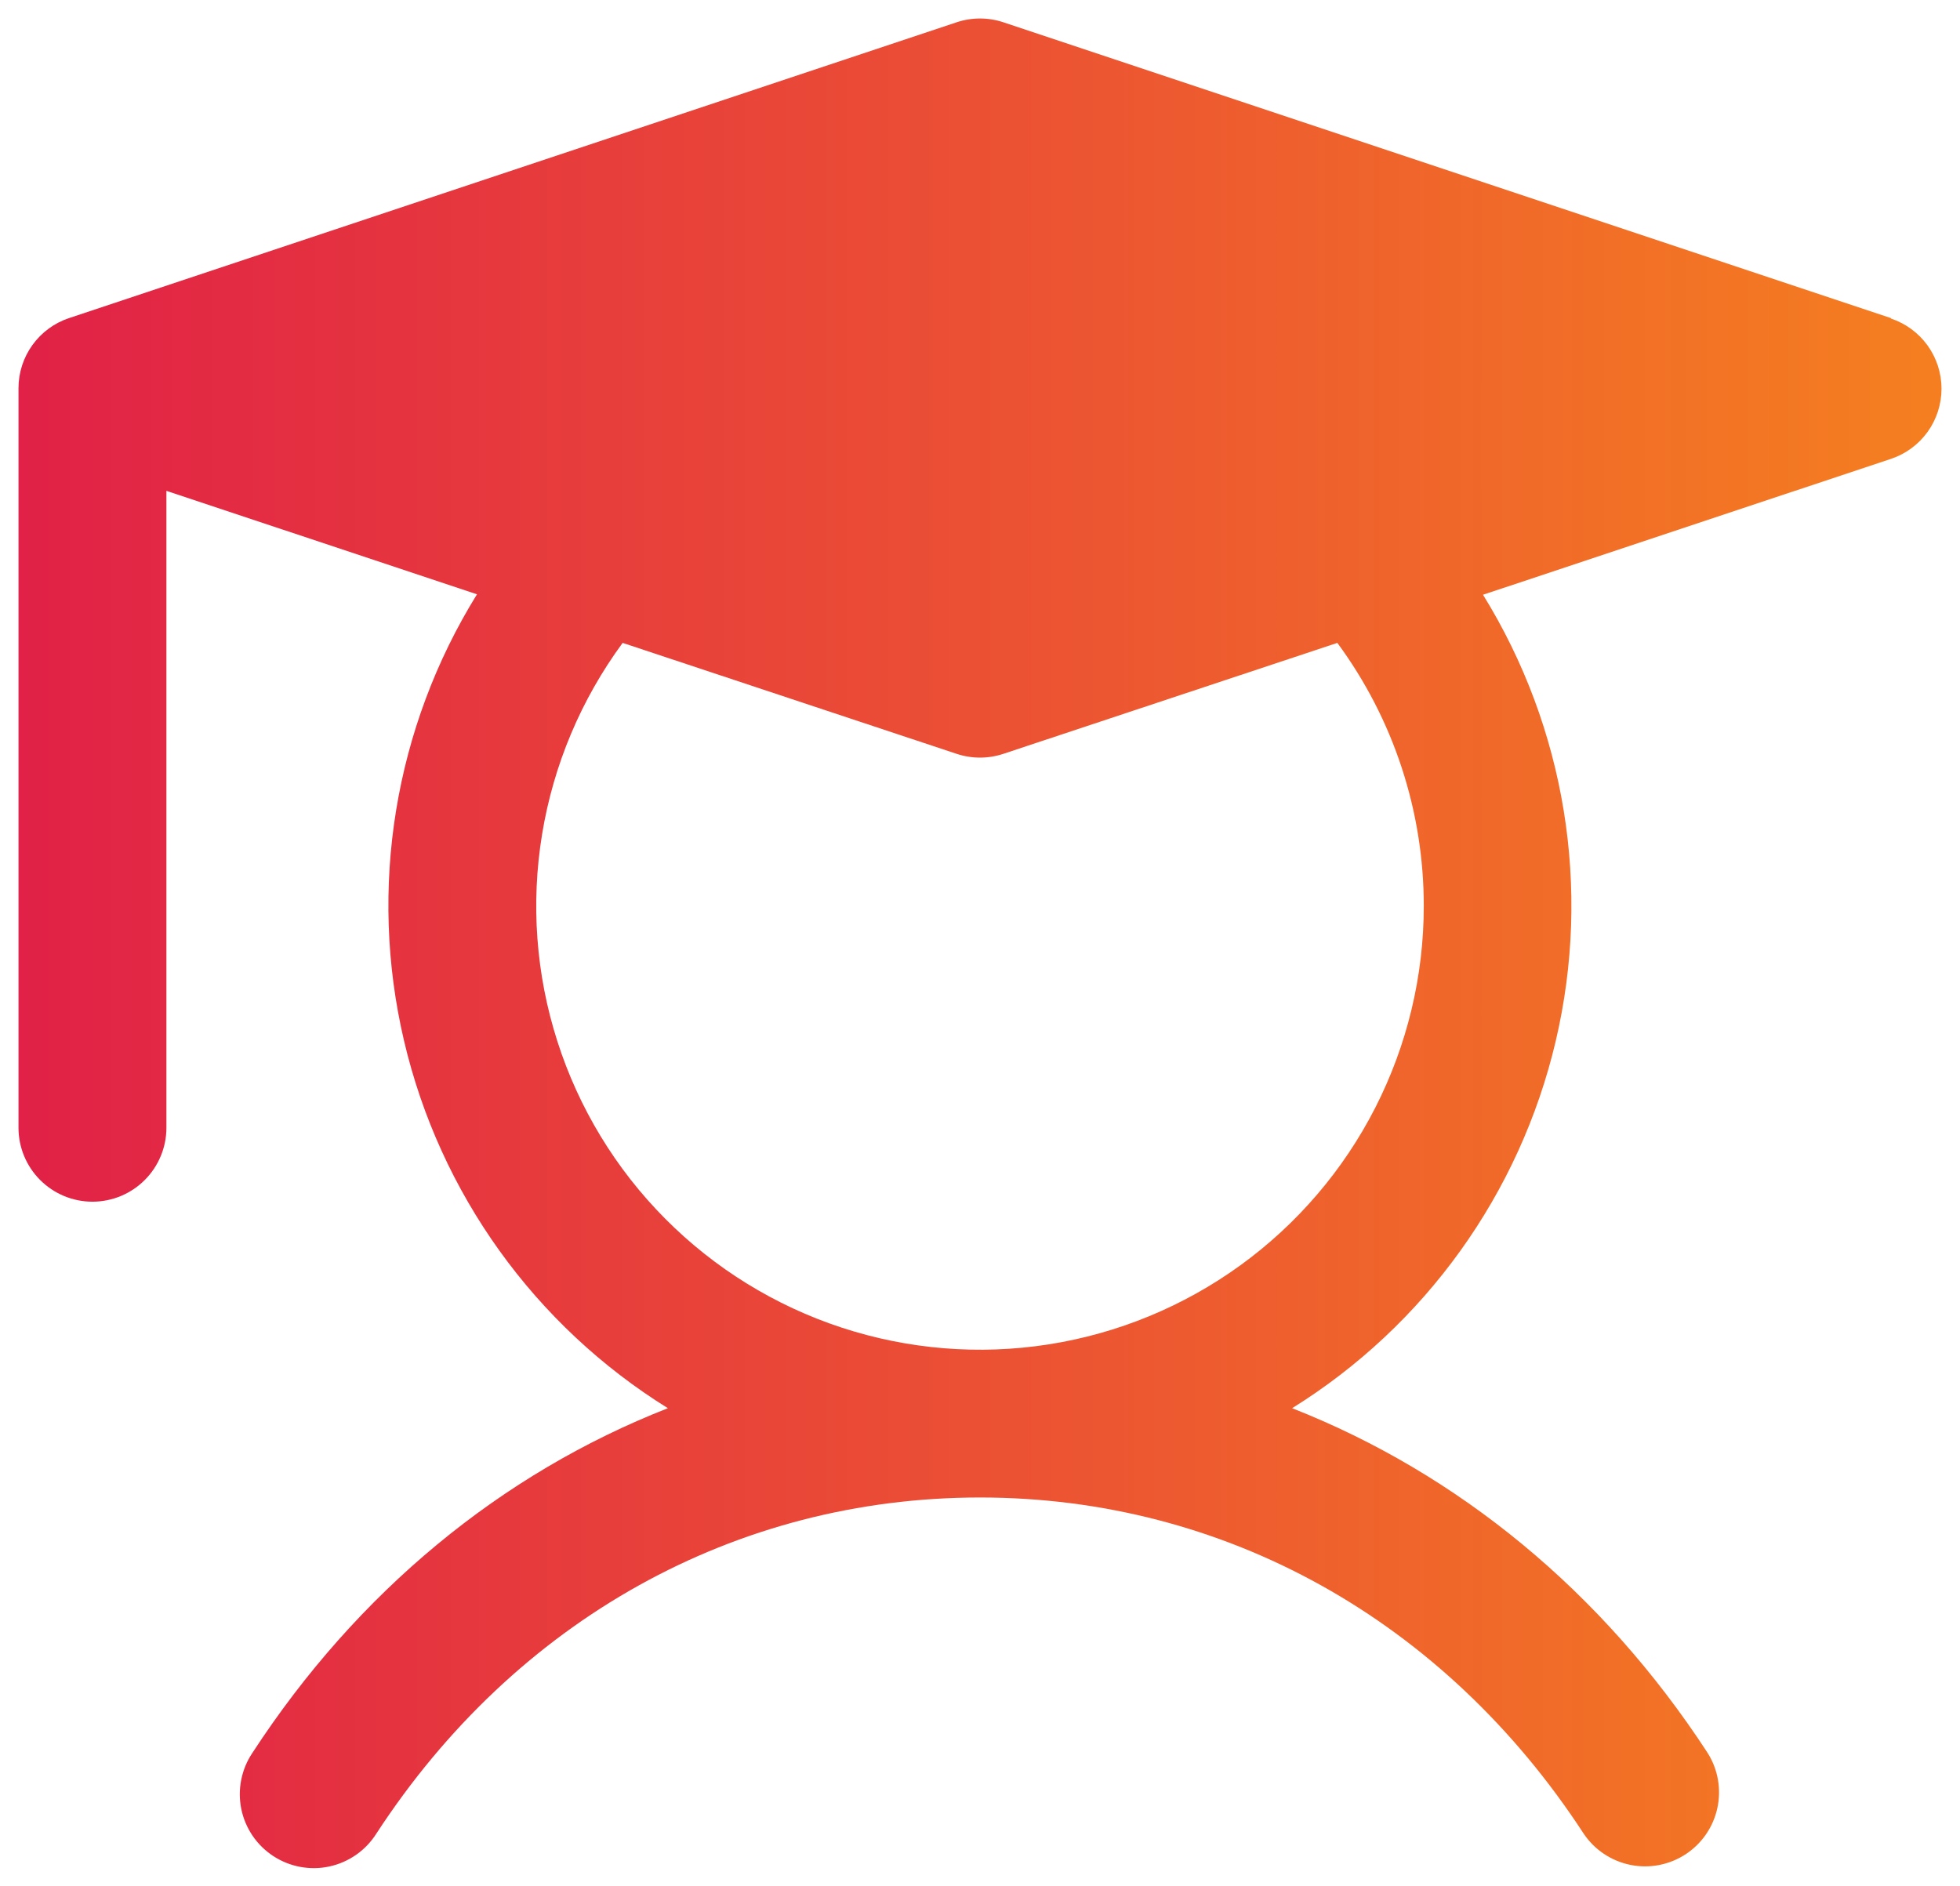 <svg xmlns="http://www.w3.org/2000/svg" width="53" height="51" viewBox="0 0 53 51" fill="none"><path d="M51.133 8.603L27.133 0.603C26.722 0.466 26.278 0.466 25.867 0.603L1.867 8.603C1.469 8.735 1.123 8.99 0.877 9.331C0.632 9.671 0.5 10.08 0.5 10.5V30.5C0.5 31.03 0.711 31.539 1.086 31.914C1.461 32.289 1.97 32.5 2.5 32.5C3.03 32.5 3.539 32.289 3.914 31.914C4.289 31.539 4.5 31.03 4.5 30.5V13.275L12.898 16.073C10.666 19.677 9.957 24.02 10.925 28.147C11.893 32.274 14.459 35.848 18.06 38.085C13.56 39.85 9.67 43.042 6.825 47.407C6.677 47.627 6.574 47.875 6.523 48.135C6.471 48.395 6.472 48.662 6.524 48.922C6.577 49.182 6.681 49.428 6.83 49.648C6.979 49.867 7.17 50.054 7.392 50.199C7.614 50.344 7.862 50.443 8.123 50.491C8.384 50.539 8.651 50.535 8.91 50.478C9.169 50.422 9.414 50.314 9.632 50.162C9.849 50.01 10.033 49.817 10.175 49.593C13.943 43.812 19.892 40.5 26.5 40.5C33.108 40.5 39.057 43.812 42.825 49.593C43.118 50.029 43.572 50.331 44.086 50.436C44.601 50.541 45.137 50.438 45.577 50.151C46.017 49.864 46.327 49.415 46.438 48.902C46.55 48.389 46.456 47.852 46.175 47.407C43.33 43.042 39.425 39.85 34.94 38.085C38.538 35.848 41.101 32.276 42.069 28.152C43.037 24.028 42.33 19.689 40.102 16.085L51.133 12.41C51.531 12.277 51.877 12.023 52.123 11.682C52.368 11.342 52.5 10.932 52.5 10.512C52.5 10.093 52.368 9.684 52.123 9.343C51.877 9.002 51.531 8.748 51.133 8.615V8.603ZM38.5 24.5C38.501 26.397 38.051 28.267 37.189 29.957C36.327 31.647 35.076 33.108 33.54 34.221C32.003 35.334 30.225 36.067 28.351 36.36C26.476 36.653 24.559 36.496 22.757 35.905C20.954 35.313 19.318 34.302 17.982 32.955C16.645 31.609 15.647 29.964 15.07 28.157C14.492 26.35 14.351 24.432 14.659 22.56C14.966 20.688 15.713 18.915 16.837 17.387L25.867 20.387C26.278 20.524 26.722 20.524 27.133 20.387L36.163 17.387C37.682 19.448 38.501 21.94 38.5 24.5Z" fill="url(#paint0_linear_92_498)"></path><defs><linearGradient id="paint0_linear_92_498" x1="0.5" y1="50.524" x2="52.5" y2="50.524" gradientUnits="userSpaceOnUse"><stop stop-color="#E12147"></stop><stop offset="1" stop-color="#F57F20"></stop></linearGradient></defs></svg>